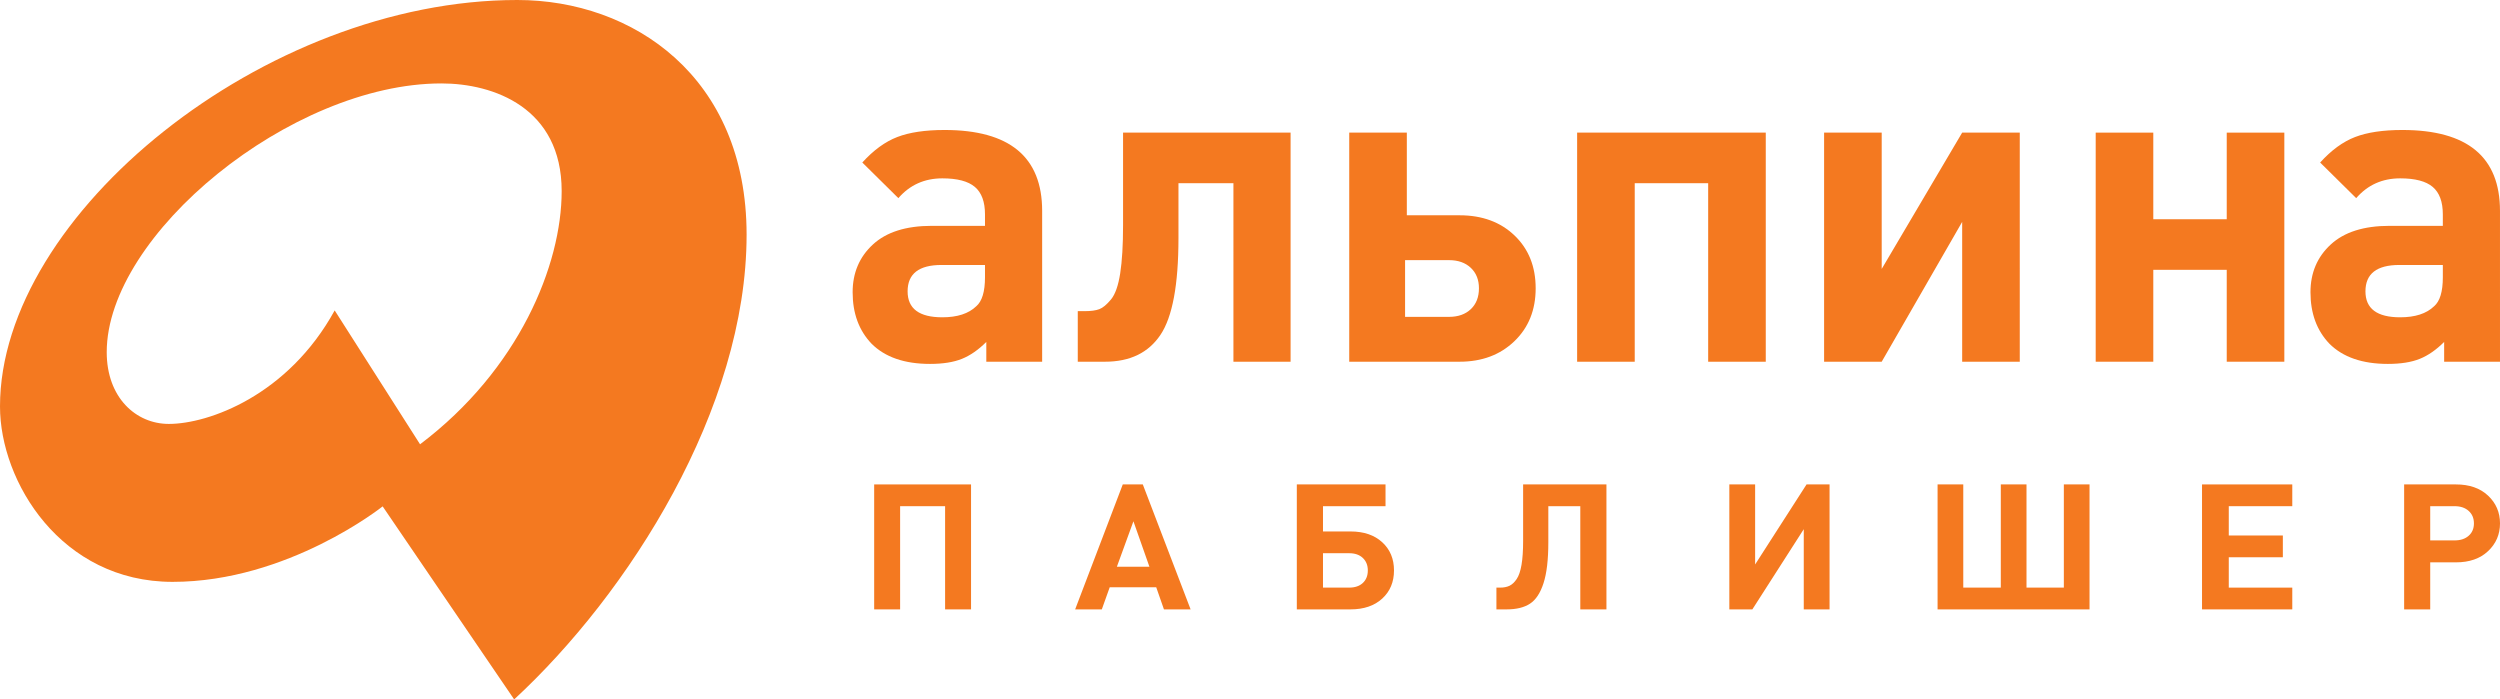 <?xml version="1.0" encoding="utf-8"?>
<!-- Generator: Adobe Illustrator 24.3.0, SVG Export Plug-In . SVG Version: 6.00 Build 0)  -->
<svg version="1.1" id="Layer_1" xmlns="http://www.w3.org/2000/svg" xmlns:xlink="http://www.w3.org/1999/xlink" x="0px" y="0px"
	 viewBox="0 0 976.601 273.22" enable-background="new 0 0 976.601 273.22" xml:space="preserve">
<g>
	<path fill="#F47920" d="M407.107,141.3H385.292v-7.73
		c-3.092,3.093-6.269,5.298-9.533,6.614c-3.263,1.315-7.415,1.975-12.453,1.975
		c-9.962,0-17.579-2.632-22.846-7.901c-4.925-5.154-7.386-11.853-7.386-20.097
		c0-7.559,2.633-13.77,7.901-18.638c5.266-4.867,12.939-7.3,23.017-7.3h20.785
		v-4.467c0-4.922-1.318-8.503-3.951-10.735c-2.636-2.232-6.871-3.35-12.711-3.35
		c-6.986,0-12.711,2.577-17.177,7.73L336.852,63.488
		c4.351-4.81,8.903-8.13,13.656-9.962c4.75-1.831,10.907-2.748,18.465-2.748
		c25.422,0,38.133,10.536,38.133,31.606V141.3z M384.777,108.32v-4.81h-17.005
		c-8.82,0-13.226,3.436-13.226,10.305c0,6.759,4.522,10.135,13.57,10.135
		c5.84,0,10.247-1.431,13.226-4.294C383.631,117.71,384.777,113.932,384.777,108.32z
		"/>
	<path fill="#F47920" d="M504.157,141.3h-22.33V71.561h-21.471v21.473
		c0,18.208-2.349,30.806-7.043,37.789c-4.697,6.987-11.911,10.478-21.643,10.478
		h-10.65v-19.754h2.749c2.404,0,4.294-0.258,5.668-0.773
		c1.374-0.515,2.89-1.774,4.552-3.779c1.659-2.002,2.861-5.41,3.607-10.22
		c0.743-4.81,1.116-11.05,1.116-18.723V51.808h65.445V141.3z"/>
	<path fill="#F47920" d="M591.649,92.002c5.497,5.268,8.245,12.139,8.245,20.612
		c0,8.476-2.778,15.373-8.332,20.698c-5.554,5.325-12.683,7.988-21.384,7.988
		H527.064V51.808H549.566v32.292h20.612C578.995,84.1,586.152,86.736,591.649,92.002z
		 M566.057,101.621h-17.178V123.78h17.178c3.548,0,6.381-1.002,8.501-3.007
		c2.117-2.002,3.178-4.723,3.178-8.158c0-3.32-1.061-5.983-3.178-7.988
		C572.438,102.625,569.605,101.621,566.057,101.621z"/>
	<path fill="#F47920" d="M689.782,141.3h-22.502V71.561h-28.687v69.74h-22.502V51.808
		h73.691V141.3z"/>
	<path fill="#F47920" d="M789.005,141.3h-22.502V86.677l-31.435,54.623h-22.502V51.808h22.502
		v53.249l31.435-53.249h22.502V141.3z"/>
	<path fill="#F47920" d="M892.354,141.3h-22.502v-35.9h-28.687v35.9h-22.502V51.808
		h22.502v33.838h28.687V51.808h22.502V141.3z"/>
	<path fill="#F47920" d="M976.601,141.3h-21.816v-7.73
		c-3.089,3.093-6.267,5.298-9.531,6.614c-3.266,1.315-7.418,1.975-12.456,1.975
		c-9.961,0-17.578-2.632-22.843-7.901c-4.927-5.154-7.387-11.853-7.387-20.097
		c0-7.559,2.631-13.77,7.902-18.638c5.265-4.867,12.936-7.3,23.017-7.3h20.782
		v-4.467c0-4.922-1.315-8.503-3.95-10.735c-2.634-2.232-6.871-3.35-12.712-3.35
		c-6.985,0-12.709,2.577-17.177,7.73l-14.084-13.913
		c4.351-4.81,8.901-8.13,13.654-9.962c4.753-1.831,10.909-2.748,18.467-2.748
		c25.42,0,38.132,10.536,38.132,31.606V141.3z M954.27,108.32v-4.81h-17.003
		c-8.819,0-13.227,3.436-13.227,10.305c0,6.759,4.522,10.135,13.569,10.135
		c5.84,0,10.248-1.431,13.227-4.294C953.125,117.71,954.27,113.932,954.27,108.32z
		"/>
	<path fill="#F47920" d="M379.33,238.049h-10.136v-40.312h-17.573v40.312h-10.135v-48.813
		h37.844V238.049z"/>
	<path fill="#F47920" d="M465.099,238.049H454.685l-3.017-8.638h-18.17l-3.088,8.638h-10.414
		l18.602-48.813h7.828L465.099,238.049z M449.011,221.389l-6.248-17.756l-6.464,17.756
		H449.011z"/>
	<path fill="#F47920" d="M539.953,211.825c3.065,2.811,4.598,6.479,4.598,11.004
		c0,4.525-1.533,8.192-4.598,11.004c-3.066,2.811-7.199,4.216-12.397,4.216h-20.968
		v-48.813h34.653v8.501H516.814v9.872h10.742
		C532.755,207.609,536.888,209.014,539.953,211.825z M534.326,222.829
		c0-2.011-0.651-3.634-1.95-4.868c-1.3-1.234-3.079-1.851-5.334-1.851H516.814
		v13.437h10.227c2.255,0,4.034-0.605,5.334-1.817
		C533.674,226.52,534.326,224.886,534.326,222.829z"/>
	<path fill="#F47920" d="M627.541,238.049h-10.212v-40.312h-12.491v14.191
		c0,6.719-0.624,12.009-1.873,15.871c-1.248,3.863-3.012,6.536-5.29,8.021
		c-2.278,1.486-5.302,2.228-9.074,2.228h-4.041v-8.501h1.469
		c1.42,0,2.633-0.24,3.637-0.719c1.004-0.48,1.935-1.348,2.792-2.606
		c0.857-1.256,1.494-3.119,1.91-5.587c0.415-2.468,0.624-5.553,0.624-9.256
		v-22.144h32.547V238.049z"/>
	<path fill="#F47920" d="M714.699,238.049h-10.078v-31.331l-20.084,31.331h-8.991v-48.813
		h10.078v31.263l20.084-31.263h8.991V238.049z"/>
	<path fill="#F47920" d="M816.257,238.049h-59.361v-48.813h10.037v40.312h14.661v-40.312
		h10.037v40.312h14.588v-40.312h10.038V238.049z"/>
	<path fill="#F47920" d="M895.457,238.049h-35.258v-48.813h35.258v8.501h-24.808v11.449h21.124
		v8.501h-21.124v11.861h24.808V238.049z"/>
	<path fill="#F47920" d="M971.948,193.623c3.101,2.926,4.653,6.536,4.653,10.832
		c0,4.297-1.551,7.908-4.653,10.833c-3.103,2.926-7.291,4.388-12.567,4.388h-10.039
		v18.374h-10.186v-48.813h20.226C964.657,189.235,968.846,190.699,971.948,193.623z
		 M964.364,209.289c1.367-1.21,2.052-2.822,2.052-4.834
		c0-2.011-0.685-3.634-2.052-4.867c-1.368-1.234-3.201-1.851-5.496-1.851h-9.527
		v13.369h9.527C961.163,211.106,962.996,210.5,964.364,209.289z"/>
</g>
<path fill="#F47920" d="M202.09,0C103.46,0,0,83.75,0,158.78
	c0,29.42,23.88,68.52,67.4,68.52c45.15,0,82.08-29.49,82.08-29.49
	c17.12,25.13,34.24,50.27,51.37,75.41
	c44.71-41.31,90.8-113.49,90.8-181.58C291.65,29.94,247.18,0,202.09,0z
	 M164.09,173.56c-11.12-17.44-22.23-34.87-33.35-52.3
	c-18.23,33.22-49.26,44.34-64.8,44.34c-12.79,0-24.25-10.23-24.25-28.04
	c0-45.89,72-104.97,130.74-104.97c20.37,0,46.98,9.47,46.98,42.06
	C219.41,103.51,202.74,144.38,164.09,173.56z"/>
</svg>
